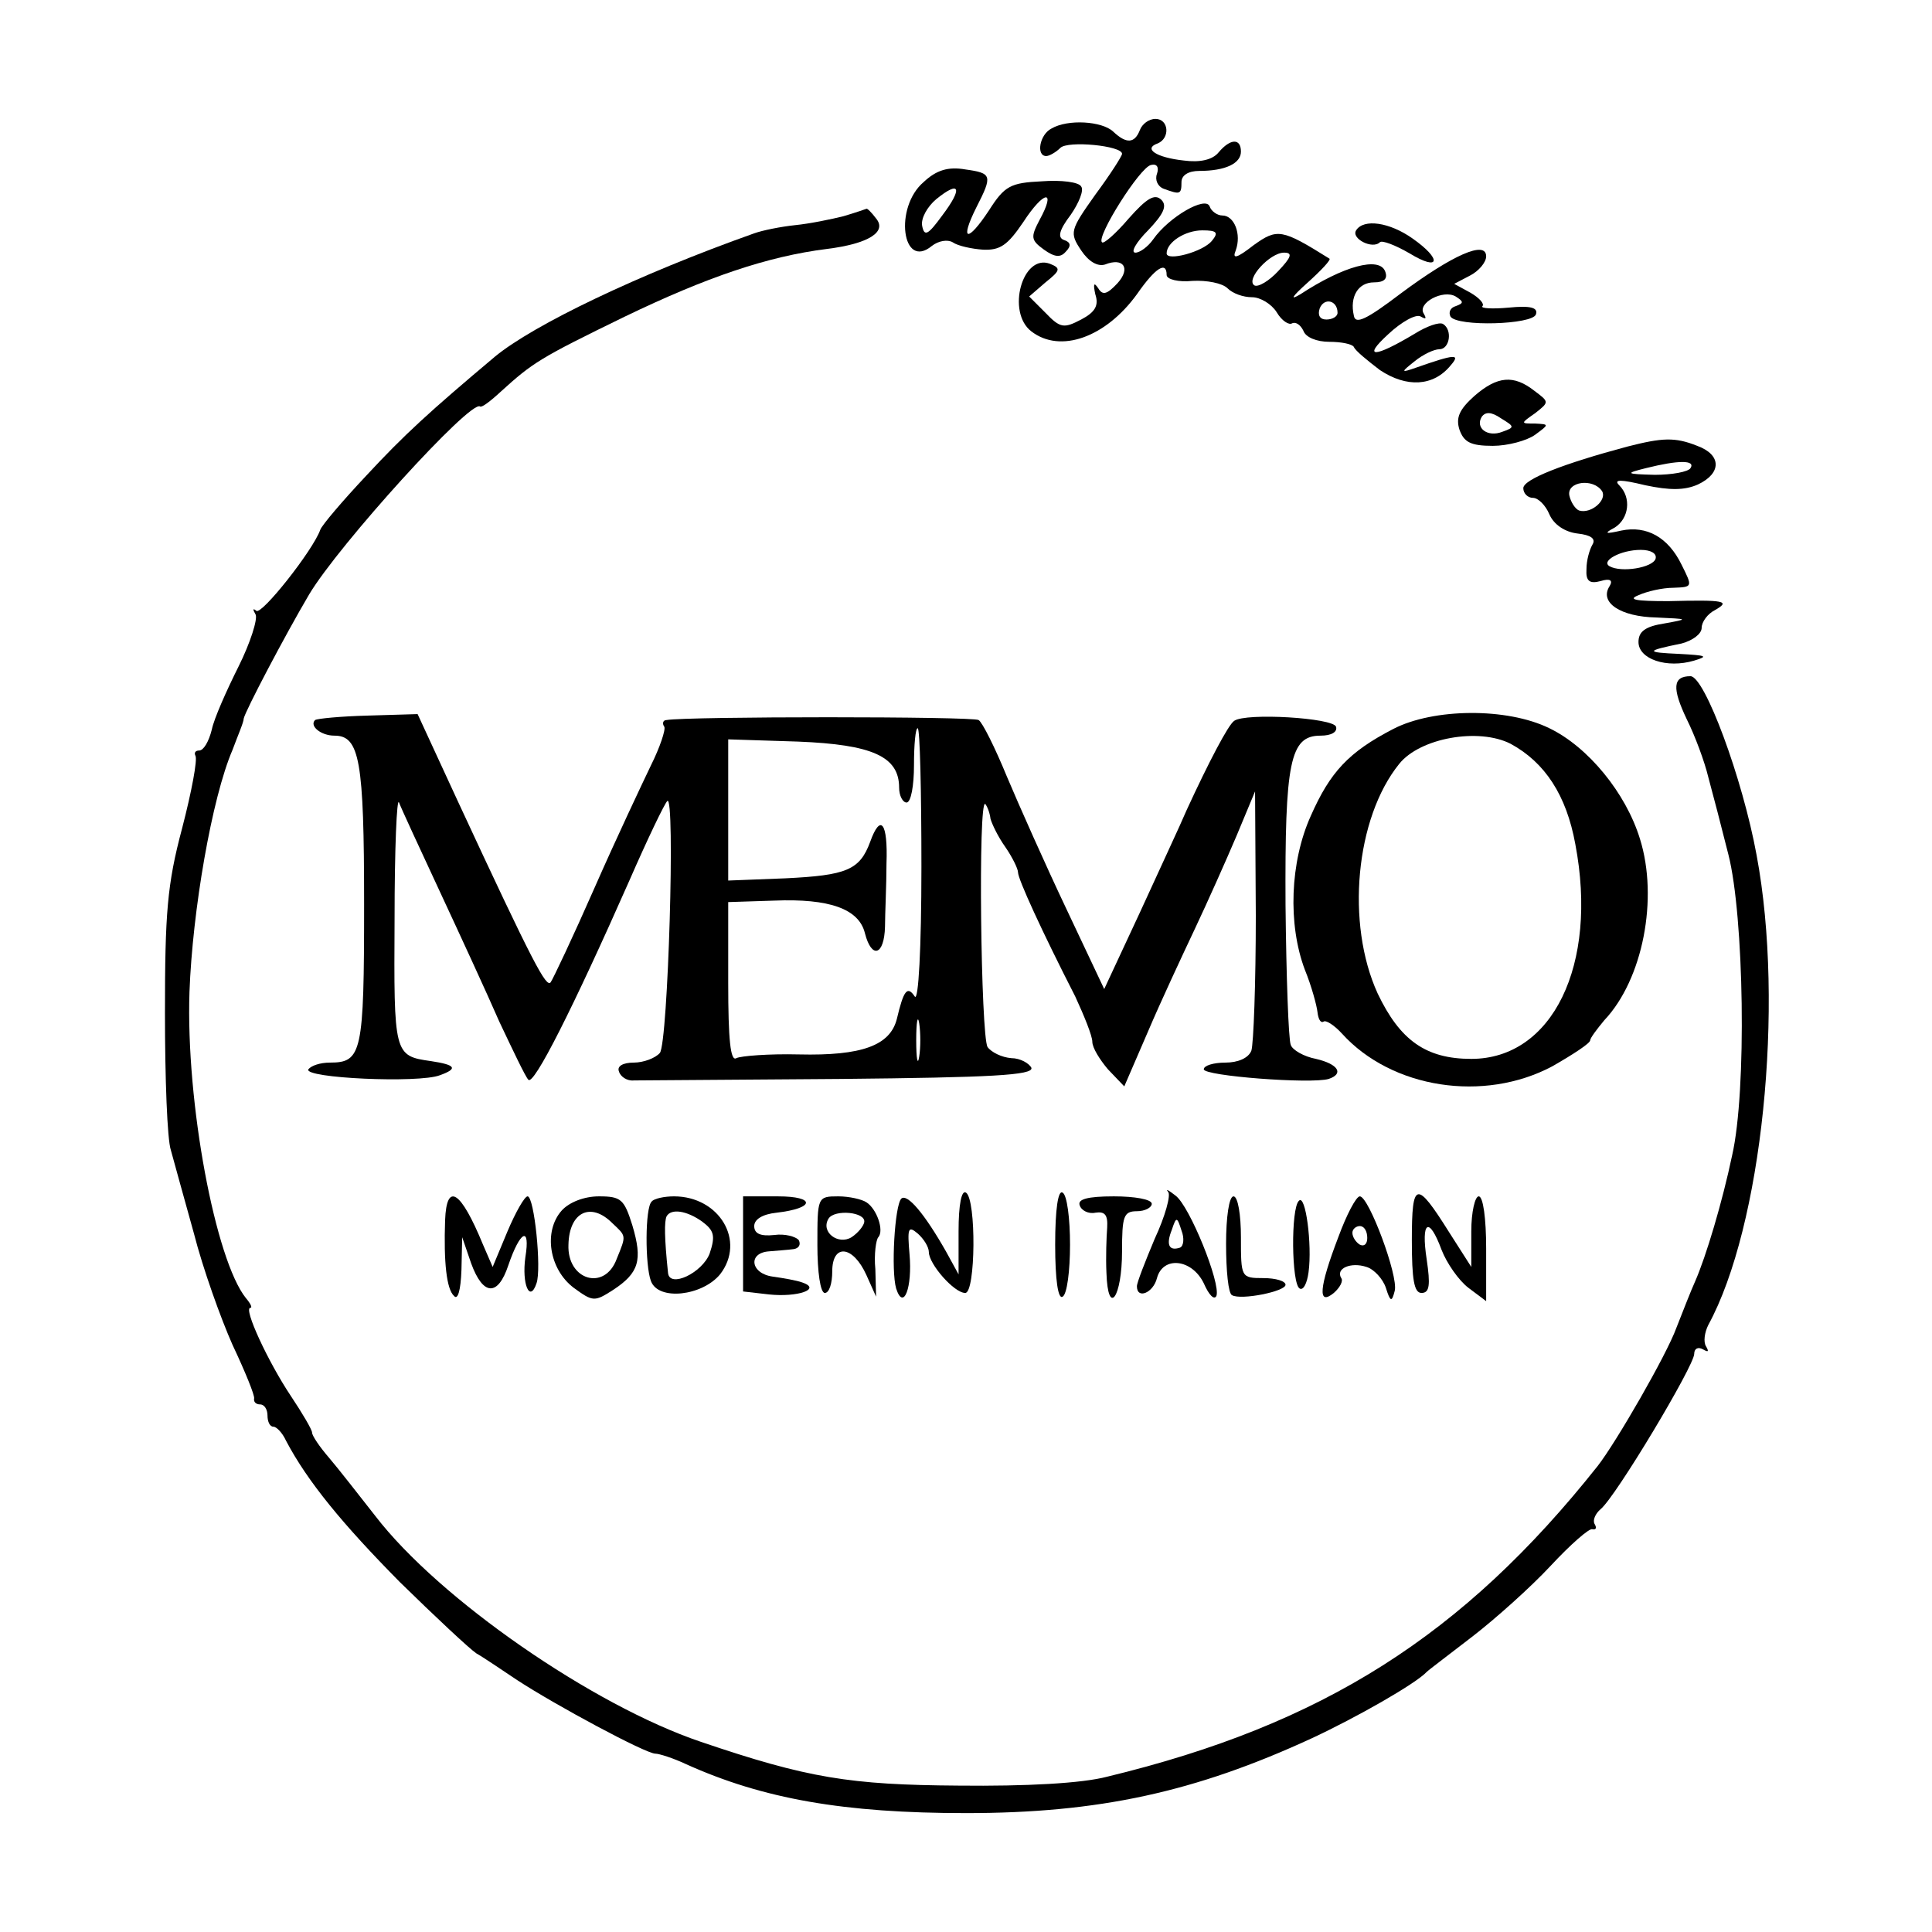 <?xml version="1.0" standalone="no"?>
<!DOCTYPE svg PUBLIC "-//W3C//DTD SVG 20010904//EN"
 "http://www.w3.org/TR/2001/REC-SVG-20010904/DTD/svg10.dtd">
<svg version="1.0" xmlns="http://www.w3.org/2000/svg"
 width="260pt" height="260pt" viewBox="0 0 260 260"
 preserveAspectRatio="xMidYMid meet">
<g transform="translate(0,260) scale(0.1,-0.1)"
fill="#000000" stroke="none">
<path d="M1415 2427 c-16 -8 -21 -37 -7 -37 4 0 13 5 19 11 10 10 83 3 83 -8
0 -3 -16 -28 -36 -55 -34 -48 -35 -51 -19 -75 10 -15 22 -22 32 -19 25 10 35
-5 17 -25 -14 -15 -20 -17 -26 -7 -6 9 -7 6 -4 -8 5 -15 0 -24 -19 -34 -23
-12 -28 -12 -48 9 l-22 22 22 19 c20 16 21 19 6 25 -37 14 -59 -65 -25 -91 39
-30 100 -8 142 50 25 36 40 45 40 26 0 -6 16 -10 35 -8 19 1 40 -3 47 -10 7
-7 21 -12 33 -12 11 0 26 -9 33 -20 7 -12 17 -18 21 -15 5 2 11 -2 15 -10 3
-9 18 -15 35 -15 16 0 31 -3 33 -7 2 -5 18 -18 35 -31 36 -24 72 -22 95 6 14
16 7 16 -47 -3 -20 -7 -20 -6 -1 9 11 9 26 16 33 16 14 0 18 26 5 34 -5 3 -22
-3 -38 -13 -55 -33 -71 -33 -36 -1 18 17 38 28 44 24 7 -4 8 -3 4 4 -9 14 26
33 43 23 11 -7 11 -9 0 -13 -7 -2 -10 -8 -7 -14 9 -14 111 -11 115 3 3 9 -7
12 -37 9 -22 -2 -38 -1 -35 2 3 3 -4 11 -16 18 l-22 12 21 11 c12 6 22 18 22
26 0 22 -45 2 -115 -50 -46 -35 -61 -42 -63 -30 -6 26 6 45 27 45 14 0 19 5
15 15 -8 20 -56 7 -114 -31 -15 -9 -11 -3 9 15 19 17 33 32 30 33 -64 40 -70
41 -102 18 -23 -18 -29 -19 -24 -7 8 22 -2 47 -18 47 -7 0 -15 6 -17 12 -5 15
-55 -14 -76 -44 -7 -10 -18 -18 -24 -18 -7 0 1 14 17 30 21 22 26 33 18 41 -9
9 -20 2 -44 -25 -17 -20 -34 -35 -36 -32 -8 7 51 101 66 104 8 2 11 -3 8 -12
-3 -8 1 -17 9 -20 22 -8 24 -8 24 9 0 9 9 15 24 15 35 0 56 10 56 26 0 18 -14
18 -30 -1 -8 -10 -25 -14 -47 -11 -37 4 -55 16 -35 23 17 7 15 33 -3 33 -9 0
-18 -7 -21 -15 -7 -18 -18 -19 -36 -2 -15 14 -61 17 -83 4z m216 -151 c-12
-15 -61 -28 -61 -17 0 15 25 31 48 31 20 0 22 -3 13 -14z m89 -41 c-12 -13
-27 -22 -32 -19 -12 8 21 44 40 44 12 0 10 -6 -8 -25z m80 -56 c0 -5 -7 -9
-15 -9 -9 0 -12 6 -9 15 6 15 24 11 24 -6z"/>
<path d="M1243 2355 c-40 -34 -29 -119 11 -86 9 7 21 9 28 5 7 -5 26 -9 41
-10 23 -1 33 6 54 37 28 43 45 45 22 3 -12 -23 -12 -27 6 -40 14 -10 22 -11
29 -3 8 8 7 13 -2 16 -9 3 -7 13 9 34 11 16 18 33 14 38 -3 6 -27 9 -53 7 -42
-2 -50 -6 -71 -39 -29 -44 -40 -42 -17 4 22 43 21 46 -15 51 -23 4 -39 -1 -56
-17z m25 -45 c-19 -26 -24 -29 -27 -14 -2 10 7 26 19 36 32 26 36 15 8 -22z"/>
<path d="M1135 2309 c-16 -4 -45 -10 -65 -12 -19 -2 -44 -7 -55 -11 -155 -55
-297 -123 -349 -166 -88 -74 -122 -105 -173 -160 -32 -34 -60 -67 -62 -73 -10
-28 -79 -115 -86 -109 -5 4 -5 2 -1 -5 3 -6 -7 -38 -23 -70 -16 -32 -33 -70
-36 -85 -4 -16 -11 -28 -17 -28 -5 0 -7 -3 -5 -7 3 -5 -5 -48 -18 -98 -20 -75
-23 -114 -23 -248 0 -87 3 -171 8 -185 4 -15 18 -65 31 -112 12 -47 36 -114
52 -150 17 -36 30 -68 29 -72 -1 -5 3 -8 8 -8 6 0 10 -7 10 -15 0 -8 3 -15 8
-15 4 0 12 -8 17 -19 29 -55 76 -112 153 -190 48 -47 94 -90 103 -96 9 -5 34
-22 55 -36 52 -34 173 -99 186 -99 5 0 24 -6 41 -14 104 -47 213 -66 377 -66
178 0 308 28 466 101 60 28 139 73 154 89 3 3 31 24 62 48 31 24 78 66 105 95
26 28 52 51 56 49 5 -1 6 2 3 7 -3 5 1 14 8 20 20 16 126 193 126 209 0 7 5
10 12 6 7 -4 8 -3 4 4 -4 6 -2 19 3 29 72 132 103 429 65 632 -19 104 -70 241
-89 241 -24 0 -25 -16 -5 -58 11 -22 24 -57 29 -78 6 -22 18 -68 27 -104 21
-82 25 -318 5 -405 -13 -62 -35 -136 -50 -170 -5 -11 -16 -39 -25 -62 -13 -36
-81 -154 -106 -186 -181 -228 -370 -348 -660 -418 -34 -9 -109 -13 -200 -12
-146 1 -203 10 -347 59 -145 49 -352 192 -438 304 -22 28 -50 64 -62 78 -13
15 -23 30 -23 34 0 4 -13 26 -29 50 -30 45 -64 118 -54 118 3 0 0 6 -6 13 -41
51 -81 263 -76 412 4 109 30 261 58 326 7 19 15 37 15 42 2 10 55 111 88 167
40 67 217 262 230 253 2 -2 14 7 28 20 43 39 52 45 167 101 110 53 192 81 272
91 56 7 81 23 66 41 -6 8 -12 14 -13 13 0 0 -14 -5 -31 -10z"/>
<path d="M1825 2290 c-7 -11 22 -26 32 -16 3 3 21 -4 40 -15 41 -25 44 -8 4
20 -31 22 -66 27 -76 11z"/>
<path d="M1984 2067 c-20 -18 -25 -29 -20 -45 6 -17 15 -22 45 -22 20 0 46 7
57 15 19 14 19 14 0 15 -20 0 -20 0 0 14 19 15 19 15 -1 30 -28 22 -50 20 -81
-7z m38 -48 c-20 -8 -37 5 -28 20 5 7 13 7 26 -2 18 -11 19 -12 2 -18z"/>
<path d="M2190 1999 c-86 -23 -140 -44 -140 -56 0 -7 6 -13 13 -13 7 0 17 -10
22 -22 6 -14 21 -24 38 -26 18 -2 25 -7 20 -15 -4 -7 -8 -21 -8 -33 -1 -16 4
-20 19 -16 13 4 17 1 12 -7 -14 -22 15 -41 63 -42 44 -2 44 -2 11 -8 -26 -4
-35 -11 -35 -25 0 -23 38 -36 75 -25 20 6 16 7 -20 9 -46 2 -46 4 3 14 15 4
27 13 27 21 0 8 8 19 18 24 21 12 14 14 -63 12 -44 0 -55 2 -40 8 11 5 32 10
47 10 26 1 26 1 11 31 -18 37 -47 53 -81 46 -22 -5 -24 -4 -9 4 19 12 23 40 6
57 -8 8 2 8 35 0 33 -7 53 -7 71 1 32 15 32 40 -1 52 -30 12 -47 11 -94 -1z
m85 -29 c-3 -5 -25 -9 -48 -9 -40 1 -40 2 -12 9 44 11 67 11 60 0z m-119 -31
c7 -12 -15 -31 -31 -26 -5 2 -11 11 -13 20 -4 19 32 24 44 6z m72 -91 c-4 -12
-46 -19 -62 -10 -12 7 15 22 42 22 14 0 22 -5 20 -12z"/>
<path d="M424 1631 c-8 -8 8 -21 26 -21 34 0 40 -33 40 -227 0 -200 -3 -213
-46 -213 -13 0 -25 -4 -29 -9 -7 -12 149 -19 177 -8 25 9 21 14 -12 19 -50 7
-50 9 -49 191 0 95 3 165 6 157 3 -8 28 -62 55 -120 27 -58 63 -136 80 -175
18 -38 35 -74 39 -78 7 -9 60 96 136 268 24 55 47 103 51 107 11 11 1 -326
-10 -339 -6 -7 -22 -13 -35 -13 -15 0 -23 -5 -20 -12 2 -7 11 -13 20 -12 10 0
134 1 278 2 203 2 260 5 257 15 -3 6 -15 13 -27 13 -13 1 -27 8 -32 15 -9 15
-13 336 -3 327 3 -4 6 -12 7 -20 2 -7 10 -24 20 -38 9 -13 17 -29 17 -34 0 -9
32 -79 77 -167 12 -26 23 -53 23 -61 0 -8 10 -24 21 -37 l22 -23 32 74 c17 40
46 102 63 138 17 36 42 92 56 125 l25 60 1 -167 c0 -91 -3 -173 -6 -182 -4
-10 -18 -16 -35 -16 -16 0 -29 -4 -29 -9 0 -9 144 -20 168 -13 21 7 13 20 -17
27 -16 3 -32 12 -34 19 -3 7 -6 92 -7 188 -1 193 6 228 47 228 15 0 23 5 21
12 -4 12 -121 19 -137 8 -8 -5 -35 -57 -64 -120 -8 -19 -37 -81 -63 -138 l-48
-103 -51 108 c-28 59 -64 140 -80 178 -16 39 -33 73 -38 76 -7 5 -393 5 -420
0 -5 0 -6 -5 -3 -9 2 -4 -6 -28 -18 -52 -12 -25 -47 -99 -76 -165 -29 -66 -56
-123 -59 -127 -6 -7 -22 22 -125 244 l-54 117 -67 -2 c-37 -1 -68 -4 -71 -6z
m816 -198 c0 -109 -4 -182 -9 -174 -10 15 -15 8 -24 -30 -9 -36 -47 -50 -132
-48 -40 1 -78 -2 -84 -5 -8 -5 -11 25 -11 101 l0 109 62 2 c74 3 114 -11 122
-44 9 -35 26 -30 27 9 0 17 2 56 2 85 2 55 -8 68 -22 29 -14 -38 -32 -45 -114
-49 l-77 -3 0 95 0 95 94 -3 c100 -4 136 -20 136 -62 0 -11 5 -20 10 -20 6 0
10 23 10 50 0 28 2 50 5 50 3 0 5 -84 5 -187z m-3 -255 c-2 -13 -4 -3 -4 22 0
25 2 35 4 23 2 -13 2 -33 0 -45z"/>
<path d="M1875 1619 c-60 -31 -85 -58 -111 -117 -28 -62 -31 -146 -8 -207 9
-22 16 -48 17 -57 1 -9 4 -15 8 -13 3 3 15 -5 25 -16 67 -74 191 -93 283 -44
28 16 51 31 51 35 0 3 9 15 19 27 52 55 73 164 48 244 -19 62 -70 124 -122
149 -57 28 -156 27 -210 -1z m158 -20 c46 -25 75 -69 87 -135 31 -163 -31
-289 -140 -289 -61 0 -96 25 -126 88 -43 94 -30 236 29 309 28 35 107 49 150
27z"/>
<path d="M1290 943 l0 -58 -17 31 c-29 51 -52 78 -60 71 -9 -9 -14 -97 -7
-121 10 -31 22 2 18 46 -3 35 -2 39 11 28 8 -7 15 -18 15 -25 0 -16 34 -55 49
-55 14 0 15 126 1 135 -6 4 -10 -16 -10 -52z"/>
<path d="M1420 925 c0 -48 4 -74 10 -70 6 3 10 35 10 70 0 35 -4 67 -10 70 -6
4 -10 -22 -10 -70z"/>
<path d="M1572 996 c4 -4 -4 -33 -18 -63 -13 -31 -24 -59 -24 -64 0 -18 22 -9
27 11 8 30 47 26 63 -7 7 -16 14 -23 17 -17 6 17 -36 121 -55 135 -9 7 -14 10
-10 5z m16 -75 c-15 -5 -19 4 -11 24 6 18 7 18 13 -1 4 -10 3 -21 -2 -23z"/>
<path d="M1900 931 c0 -53 3 -71 13 -71 11 0 12 11 7 45 -8 52 3 59 20 13 7
-18 23 -41 36 -51 l24 -18 0 71 c0 40 -4 70 -10 70 -5 0 -10 -21 -10 -47 l0
-48 -30 47 c-44 70 -50 69 -50 -11z"/>
<path d="M599 958 c-2 -57 2 -93 12 -102 5 -6 9 7 10 35 l1 44 12 -35 c16 -44
36 -45 50 -3 16 47 30 54 23 11 -5 -36 6 -62 15 -35 7 19 -3 117 -12 117 -4 0
-16 -21 -27 -47 l-20 -48 -13 30 c-30 73 -49 85 -51 33z"/>
<path d="M756 971 c-25 -28 -17 -79 16 -104 26 -19 28 -19 53 -3 35 23 40 40
26 87 -11 35 -15 39 -45 39 -20 0 -40 -8 -50 -19z m68 -17 c19 -18 19 -16 6
-48 -16 -44 -67 -29 -65 19 1 44 30 58 59 29z"/>
<path d="M877 983 c-9 -8 -9 -86 -1 -107 10 -27 69 -20 93 9 35 45 -1 105 -62
105 -13 0 -27 -3 -30 -7z m68 -27 c16 -12 18 -19 10 -43 -10 -26 -54 -47 -56
-26 -5 48 -5 69 -2 76 6 11 27 8 48 -7z"/>
<path d="M1000 926 l0 -64 35 -4 c38 -4 71 7 45 16 -8 3 -26 6 -40 8 -30 4
-34 32 -5 34 11 1 26 2 33 3 7 1 10 6 7 12 -4 5 -19 9 -33 7 -19 -2 -27 2 -27
12 0 9 11 16 30 18 52 6 53 22 2 22 l-47 0 0 -64z"/>
<path d="M1100 925 c0 -37 4 -65 10 -65 6 0 10 13 10 29 0 38 28 35 46 -5 l13
-29 -1 37 c-2 20 1 40 4 43 8 9 -2 38 -16 47 -6 4 -23 8 -38 8 -28 0 -28 -1
-28 -65z m63 30 c-1 -5 -8 -14 -17 -20 -18 -11 -42 7 -31 25 8 13 51 9 48 -5z"/>
<path d="M1453 978 c2 -7 12 -12 21 -10 13 2 17 -3 16 -20 -1 -13 -2 -40 -1
-61 2 -60 21 -33 21 29 0 47 2 54 20 54 11 0 20 5 20 10 0 6 -23 10 -51 10
-36 0 -49 -4 -46 -12z"/>
<path d="M1650 926 c0 -36 3 -67 8 -69 12 -7 72 5 72 14 0 5 -13 9 -30 9 -30
0 -30 1 -30 55 0 30 -4 55 -10 55 -6 0 -10 -28 -10 -64z"/>
<path d="M1748 984 c-11 -10 -10 -112 1 -118 5 -3 10 7 12 22 5 37 -4 106 -13
96z"/>
<path d="M1801 935 c-26 -68 -28 -93 -6 -75 8 7 13 16 10 20 -8 13 13 22 34
15 10 -3 22 -16 26 -28 6 -19 8 -20 12 -4 5 20 -35 127 -47 127 -5 0 -18 -25
-29 -55z m39 -1 c0 -8 -4 -12 -10 -9 -5 3 -10 10 -10 16 0 5 5 9 10 9 6 0 10
-7 10 -16z"/>
</g>
</svg>
